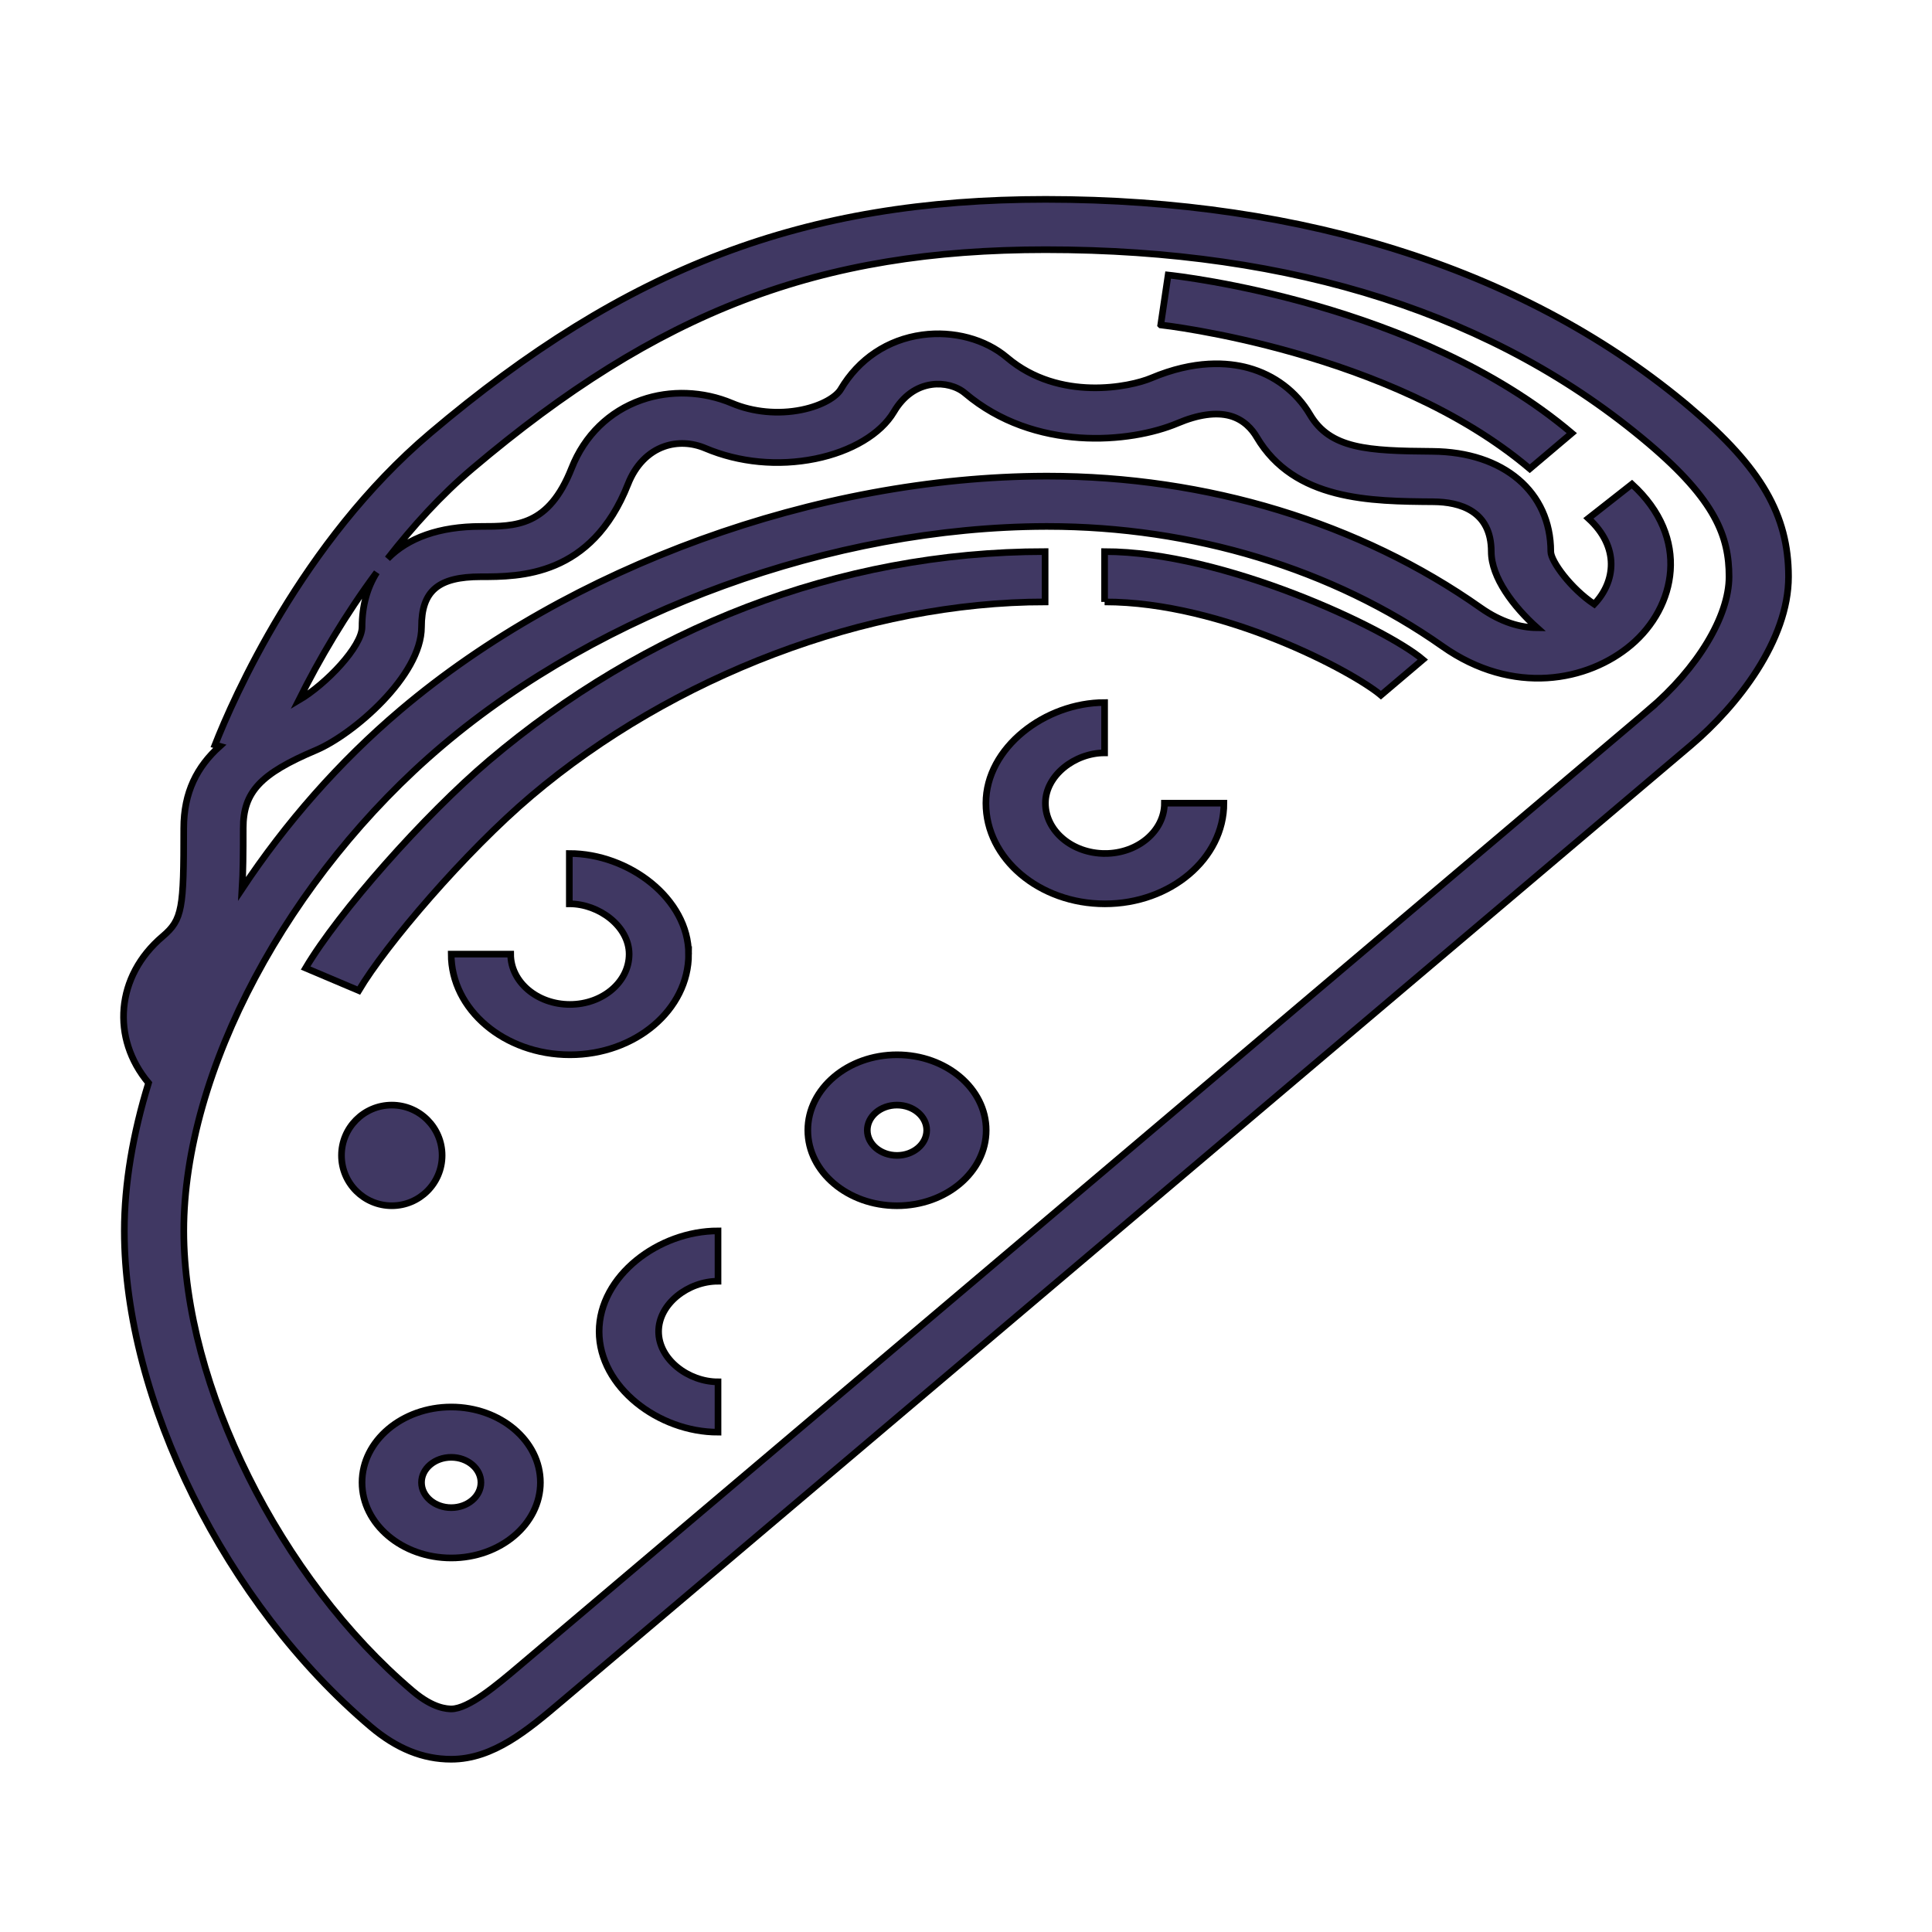 <svg fill="#403863" version="1.1" xml:space="preserve" xmlns="http://www.w3.org/2000/svg" height="290.625" width="290.625">

 <g>
  <title>Layer 1</title>
  <g id="svg_1" stroke="null">
   <g id="svg_2" stroke="null">
    <g id="svg_3" stroke="null">
     <path d="m174.605,48.881c0.344,0.038 34.551,3.88 55.512,21.629l6.325,-5.351c-23.171,-19.616 -59.198,-23.628 -60.724,-23.787l-1.114,7.509z" fill="#403863" id="svg_4" stroke="null"></path>
     <path d="m79.947,119.711c21.253,-17.993 50.427,-29.169 77.266,-29.169l0,-7.569c-31.313,0 -60.384,11.732 -83.595,31.386c-9.8,8.3 -22.71,22.908 -27.645,31.262l7.994,3.384c4.07,-6.885 16.036,-20.876 25.979,-29.293z" fill="#403863" id="svg_5" stroke="null"></path>
     <path d="m166.16,90.542c17.893,0 37.45,10.537 41.569,14.03l6.307,-5.347c-5.561,-4.719 -29.983,-16.251 -47.876,-16.251l0,7.569z" fill="#403863" id="svg_6" stroke="null"></path>
     <path d="m254.322,61.374c-24.254,-20.531 -57.812,-31.386 -97.037,-31.386c-36.246,0 -63.067,10.189 -92.568,35.171c-19.365,16.395 -29.675,40.042 -32.373,46.896l0.711,0.2c-3.395,3.058 -5.417,6.899 -5.417,12.349c0,12.039 -0.175,13.719 -3.158,16.247c-7.094,6.002 -7.766,15.358 -2.134,22.057c-2.344,7.623 -3.645,15.15 -3.645,22.25c0,25.433 15.24,56.104 37.065,74.585c3.892,3.293 7.851,4.894 12.091,4.894c0.005,0 0.013,0 0.022,0c6.325,0 11.531,-4.416 16.568,-8.678l169.874,-143.818c7.117,-6.026 14.722,-15.861 14.722,-25.384c0,-9.296 -4.128,-16.411 -14.721,-25.385zm-197.652,24.733c-1.413,2.256 -2.21,4.981 -2.21,8.217c0,2.899 -5.363,8.565 -9.519,11.01c3.099,-6.222 7.023,-12.887 11.729,-19.227zm-20.085,38.498c0,-5.457 2.555,-8.205 10.937,-11.752c5.601,-2.369 15.884,-11.199 15.884,-18.526c0,-5.446 2.51,-7.569 8.938,-7.569c5.815,0 16.636,0 22.129,-13.943c1.1,-2.801 3.033,-4.806 5.444,-5.65c1.959,-0.689 4.16,-0.594 6.191,0.269c5.073,2.146 10.946,2.71 16.533,1.578c5.444,-1.101 9.859,-3.739 11.823,-7.058c1.4,-2.369 3.372,-3.792 5.699,-4.11c1.839,-0.254 3.762,0.249 5.015,1.314c10.423,8.822 24.835,7.52 31.984,4.496c3.059,-1.294 5.766,-1.677 7.859,-1.105c2.102,0.576 3.35,2.055 4.021,3.198c5.659,9.579 17.132,9.662 26.589,9.731c3.968,0.031 8.696,1.355 8.696,7.502c0,3.894 3.369,8.3 6.879,11.449c-2.438,-0.019 -5.314,-0.772 -8.485,-3.001c-18.112,-12.781 -41.233,-19.805 -65.134,-19.805c-0.103,0 -0.21,0 -0.313,0c-34.332,0.087 -71.508,13.564 -97.023,35.171c-9.215,7.8 -17.302,17.046 -23.838,26.902c0.155,-2.504 0.173,-5.422 0.173,-9.089zm211.411,-17.815l-169.873,143.818c-3.404,2.88 -7.631,6.461 -10.257,6.464c-0.532,-0.034 -2.603,0.004 -5.771,-2.68c-19.96,-16.902 -34.448,-46.018 -34.448,-69.233c0,-23.964 15.643,-53.307 38.921,-73.018c23.909,-20.244 58.67,-32.87 90.725,-32.953c0.094,0 0.193,0 0.286,0c21.807,0 42.902,6.403 59.422,18.049c10.592,7.464 21.883,5.264 28.374,-0.235c6.692,-5.661 9.005,-16.058 0.116,-24.173l-6.553,5.147c4.769,4.353 4.058,9.579 0.877,12.905c-3.534,-2.354 -6.535,-6.472 -6.535,-7.91c0,-8.94 -7.059,-14.995 -17.799,-15.074c-9.72,-0.068 -15.374,-0.359 -18.429,-5.54c-2.035,-3.444 -5.328,-5.934 -9.273,-7.017c-3.042,-0.832 -8.047,-1.238 -14.614,1.536c-3.118,1.321 -13.791,3.584 -21.659,-3.073c-3.297,-2.797 -8.092,-4.068 -12.771,-3.433c-5.211,0.715 -9.572,3.626 -12.27,8.202c-0.631,1.063 -2.698,2.429 -5.896,3.077c-3.489,0.711 -7.3,0.348 -10.454,-0.987c-4.331,-1.828 -9.286,-2.014 -13.617,-0.492c-4.845,1.696 -8.575,5.336 -10.508,10.249c-3.457,8.769 -8.41,8.769 -13.648,8.769c-6.267,0 -10.99,1.729 -14.033,4.844c3.83,-4.912 8.061,-9.575 12.726,-13.522c28.011,-23.715 52.189,-32.953 86.248,-32.953c37.333,0 67.849,9.814 90.712,29.169c10.078,8.534 12.1,13.992 12.1,20.032c-0.002,5.941 -4.752,13.806 -12.102,20.031z" fill="#403863" id="svg_7" stroke="null"></path>
     <path d="m67.875,211.652c-7.394,0 -13.415,5.094 -13.415,11.354c0,6.261 6.021,11.354 13.415,11.354c7.395,0 13.415,-5.094 13.415,-11.354c0,-6.261 -6.017,-11.354 -13.415,-11.354zm0,15.139c-2.465,0 -4.469,-1.696 -4.469,-3.785c0,-2.09 2.004,-3.785 4.469,-3.785s4.469,1.696 4.469,3.785c0,2.09 -2.004,3.785 -4.469,3.785z" fill="#403863" id="svg_8" stroke="null"></path>
     <circle cx="58.937" cy="173.805" r="7.569" fill="#403863" id="svg_9" stroke="null"></circle>
     <path d="m103.584,143.528c0,-8.349 -8.996,-15.139 -17.942,-15.139l0,7.569c4.474,0 8.996,3.395 8.996,7.569s-3.981,7.569 -8.91,7.569c-4.93,0 -8.911,-3.395 -8.911,-7.569l-8.946,0c0,8.349 7.998,15.139 17.857,15.139c9.86,0 17.856,-6.789 17.856,-15.139z" fill="#403863" id="svg_10" stroke="null"></path>
     <path d="m134.932,158.667c-7.394,0 -13.415,5.094 -13.415,11.354c0,6.261 6.021,11.354 13.415,11.354c7.394,0 13.415,-5.094 13.415,-11.354c0,-6.261 -6.021,-11.354 -13.415,-11.354zm0,15.139c-2.465,0 -4.469,-1.696 -4.469,-3.785c0,-2.09 2.004,-3.785 4.469,-3.785c2.465,0 4.469,1.696 4.469,3.785c0,2.09 -2.009,3.785 -4.469,3.785z" fill="#403863" id="svg_11" stroke="null"></path>
     <path d="m166.226,128.389c-4.93,0 -8.968,-3.395 -8.968,-7.569s4.429,-7.569 8.902,-7.569l0,-7.569c-8.946,0 -17.853,6.789 -17.853,15.139s8.043,15.139 17.901,15.139s17.901,-6.789 17.901,-15.139l-8.946,0c0.001,4.174 -4.012,7.569 -8.937,7.569z" fill="#403863" id="svg_12" stroke="null"></path>
     <path d="m90.125,200.298c0,8.349 8.938,15.139 17.884,15.139l0,-7.569c-4.474,0 -8.938,-3.395 -8.938,-7.569s4.464,-7.569 8.938,-7.569l0,-7.569c-8.947,0 -17.884,6.789 -17.884,15.139z" fill="#403863" id="svg_13" stroke="null"></path>
    </g>
   </g>
  </g>
 </g>
</svg>